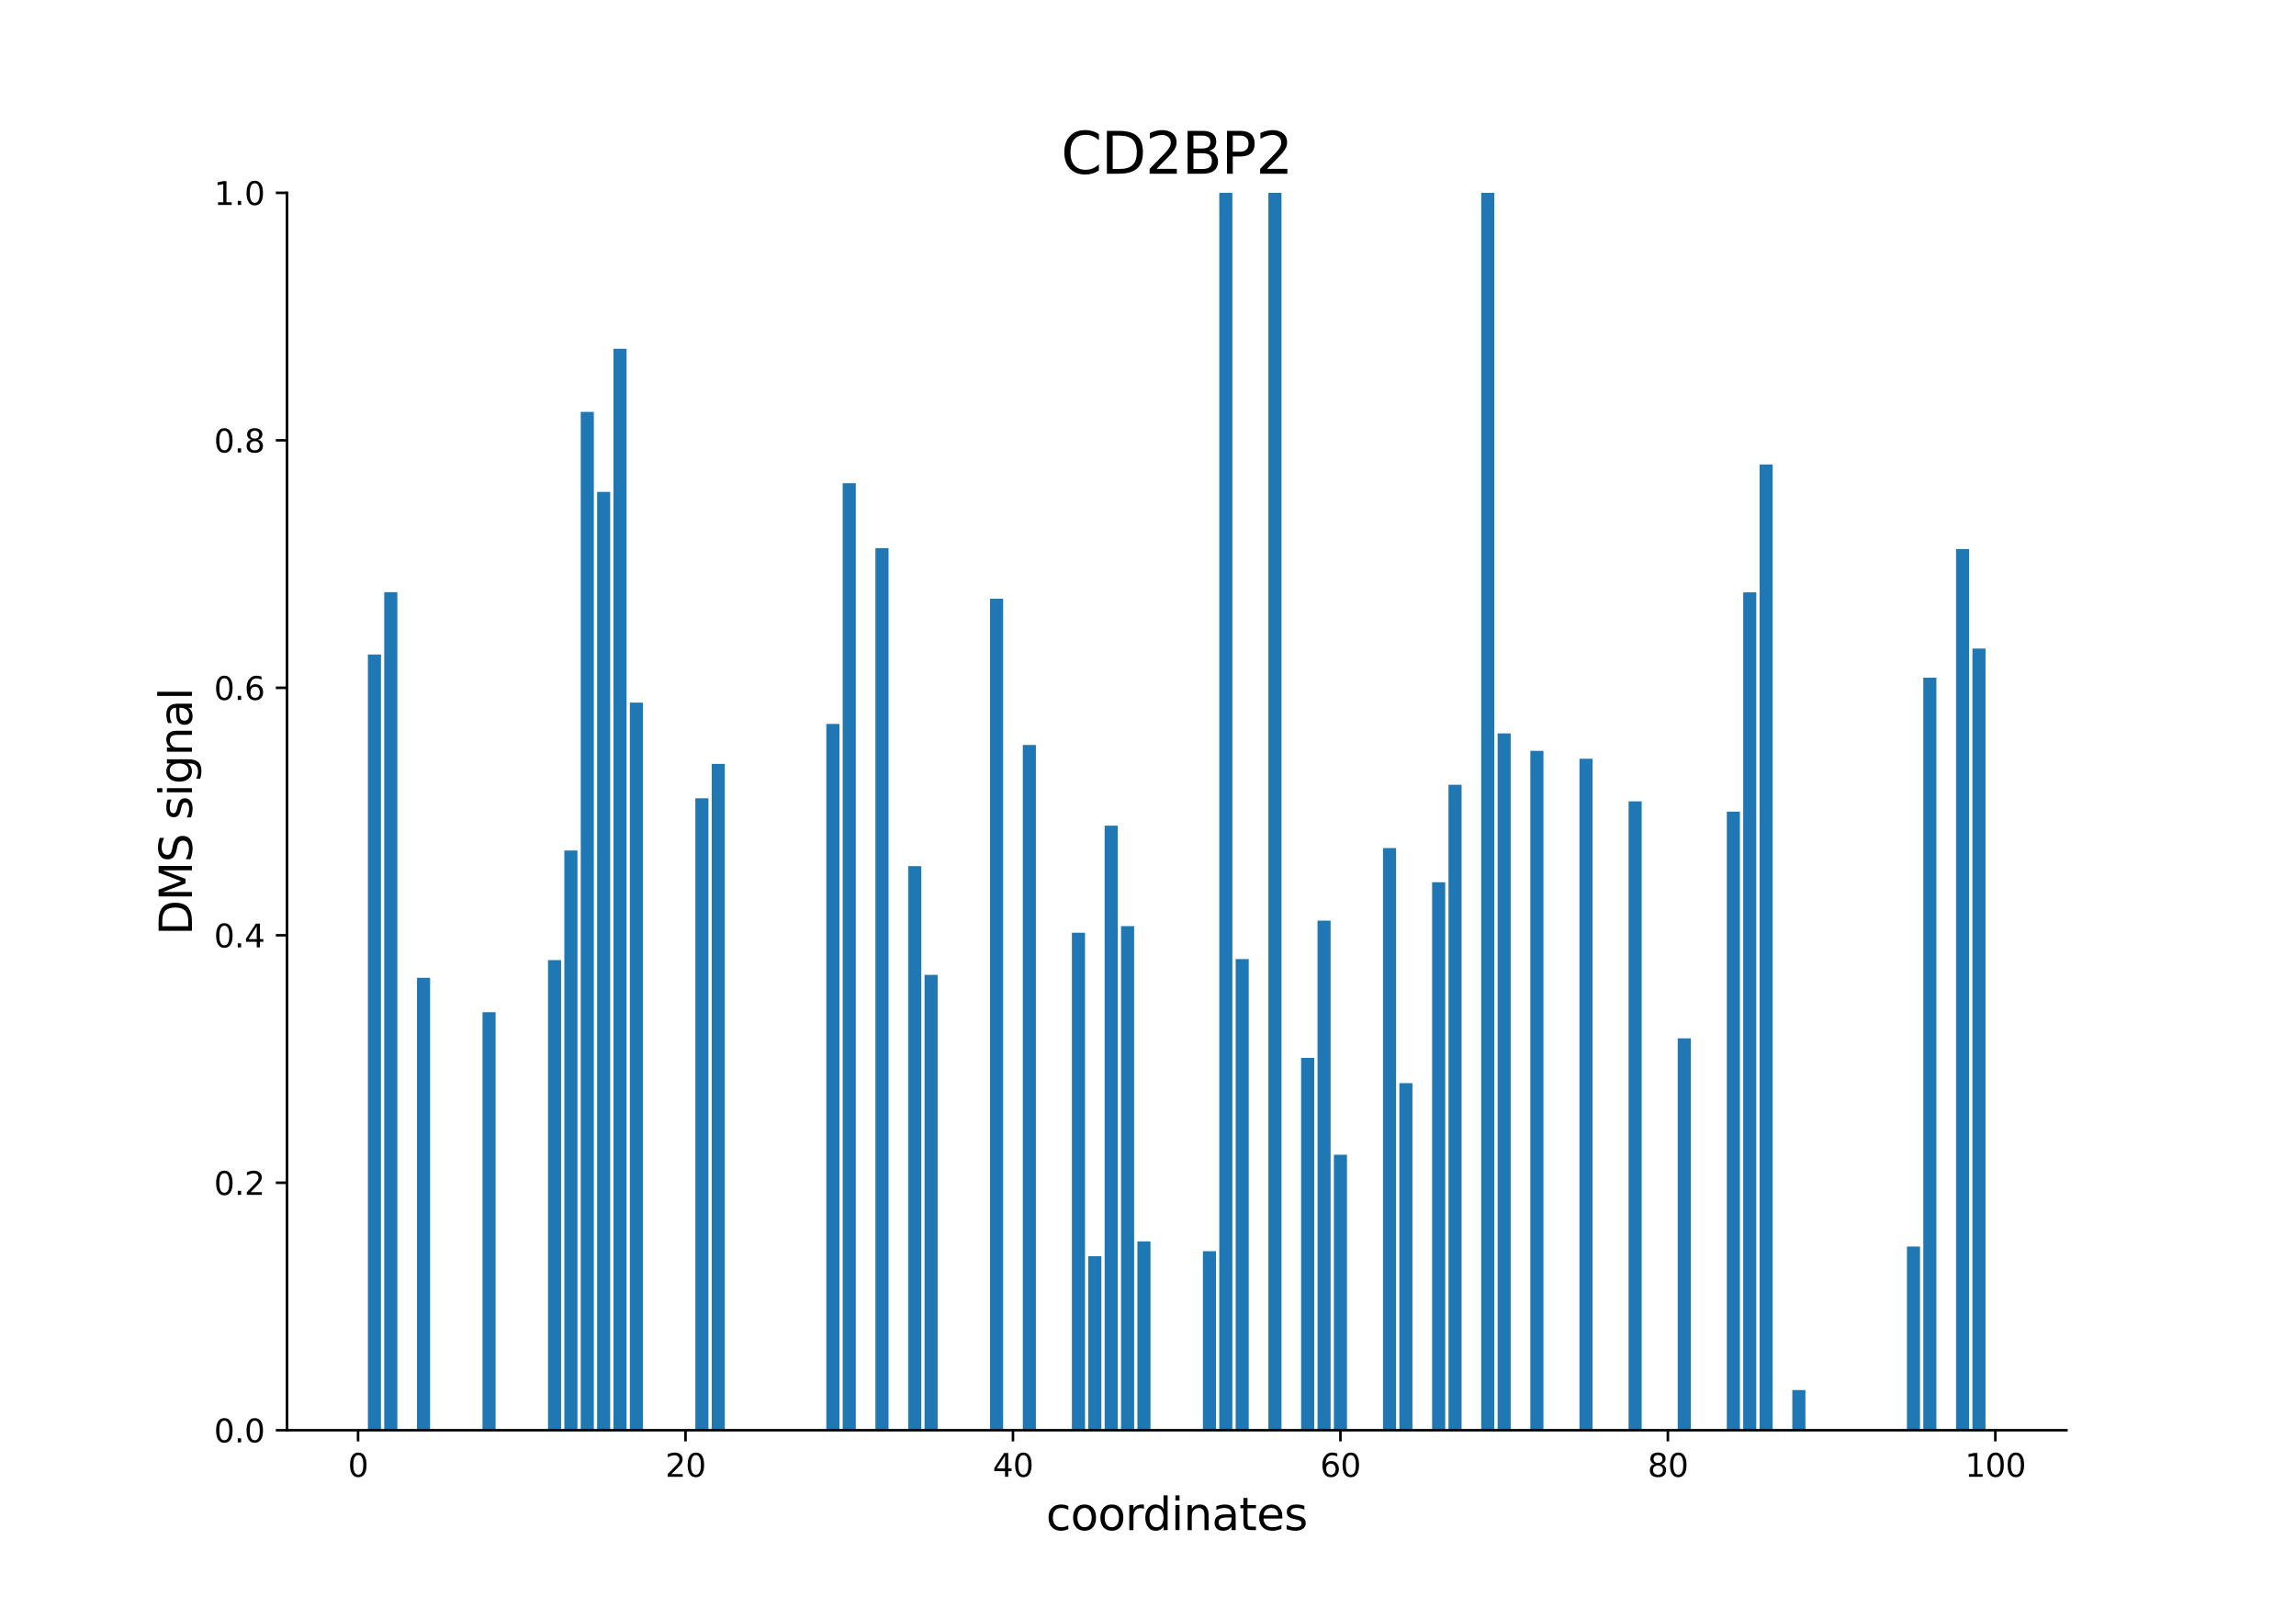 <?xml version="1.0" encoding="utf-8" standalone="no"?>
<!DOCTYPE svg PUBLIC "-//W3C//DTD SVG 1.1//EN"
  "http://www.w3.org/Graphics/SVG/1.1/DTD/svg11.dtd">
<svg xmlns:xlink="http://www.w3.org/1999/xlink" width="720pt" height="504pt" viewBox="0 0 720 504" xmlns="http://www.w3.org/2000/svg" version="1.1">
 <defs>
  <style type="text/css">*{stroke-linejoin: round; stroke-linecap: butt}</style>
 </defs>
 <g id="figure_1">
  <g id="patch_1">
   <path d="M 0 504 
L 720 504 
L 720 0 
L 0 0 
z
" style="fill: #ffffff"/>
  </g>
  <g id="axes_1">
   <g id="patch_2">
    <path d="M 90 448.56 
L 648 448.56 
L 648 60.48 
L 90 60.48 
z
" style="fill: #ffffff"/>
   </g>
   <g id="patch_3">
    <path d="M 115.364 448.56 
L 119.471 448.56 
L 119.471 205.264 
L 115.364 205.264 
z
" clip-path="url(#pe527cd995b)" style="fill: #1f77b4"/>
   </g>
   <g id="patch_4">
    <path d="M 120.498 448.56 
L 124.605 448.56 
L 124.605 185.729 
L 120.498 185.729 
z
" clip-path="url(#pe527cd995b)" style="fill: #1f77b4"/>
   </g>
   <g id="patch_5">
    <path d="M 130.767 448.56 
L 134.874 448.56 
L 134.874 306.656 
L 130.767 306.656 
z
" clip-path="url(#pe527cd995b)" style="fill: #1f77b4"/>
   </g>
   <g id="patch_6">
    <path d="M 151.304 448.56 
L 155.411 448.56 
L 155.411 317.453 
L 151.304 317.453 
z
" clip-path="url(#pe527cd995b)" style="fill: #1f77b4"/>
   </g>
   <g id="patch_7">
    <path d="M 171.841 448.56 
L 175.949 448.56 
L 175.949 301.111 
L 171.841 301.111 
z
" clip-path="url(#pe527cd995b)" style="fill: #1f77b4"/>
   </g>
   <g id="patch_8">
    <path d="M 176.976 448.56 
L 181.083 448.56 
L 181.083 266.749 
L 176.976 266.749 
z
" clip-path="url(#pe527cd995b)" style="fill: #1f77b4"/>
   </g>
   <g id="patch_9">
    <path d="M 182.11 448.56 
L 186.218 448.56 
L 186.218 129.18 
L 182.11 129.18 
z
" clip-path="url(#pe527cd995b)" style="fill: #1f77b4"/>
   </g>
   <g id="patch_10">
    <path d="M 187.244 448.56 
L 191.352 448.56 
L 191.352 154.273 
L 187.244 154.273 
z
" clip-path="url(#pe527cd995b)" style="fill: #1f77b4"/>
   </g>
   <g id="patch_11">
    <path d="M 192.379 448.56 
L 196.486 448.56 
L 196.486 109.383 
L 192.379 109.383 
z
" clip-path="url(#pe527cd995b)" style="fill: #1f77b4"/>
   </g>
   <g id="patch_12">
    <path d="M 197.513 448.56 
L 201.621 448.56 
L 201.621 220.357 
L 197.513 220.357 
z
" clip-path="url(#pe527cd995b)" style="fill: #1f77b4"/>
   </g>
   <g id="patch_13">
    <path d="M 218.05 448.56 
L 222.158 448.56 
L 222.158 250.361 
L 218.05 250.361 
z
" clip-path="url(#pe527cd995b)" style="fill: #1f77b4"/>
   </g>
   <g id="patch_14">
    <path d="M 223.185 448.56 
L 227.292 448.56 
L 227.292 239.576 
L 223.185 239.576 
z
" clip-path="url(#pe527cd995b)" style="fill: #1f77b4"/>
   </g>
   <g id="patch_15">
    <path d="M 259.125 448.56 
L 263.233 448.56 
L 263.233 227.043 
L 259.125 227.043 
z
" clip-path="url(#pe527cd995b)" style="fill: #1f77b4"/>
   </g>
   <g id="patch_16">
    <path d="M 264.259 448.56 
L 268.367 448.56 
L 268.367 151.55 
L 264.259 151.55 
z
" clip-path="url(#pe527cd995b)" style="fill: #1f77b4"/>
   </g>
   <g id="patch_17">
    <path d="M 274.528 448.56 
L 278.636 448.56 
L 278.636 171.921 
L 274.528 171.921 
z
" clip-path="url(#pe527cd995b)" style="fill: #1f77b4"/>
   </g>
   <g id="patch_18">
    <path d="M 284.797 448.56 
L 288.904 448.56 
L 288.904 271.632 
L 284.797 271.632 
z
" clip-path="url(#pe527cd995b)" style="fill: #1f77b4"/>
   </g>
   <g id="patch_19">
    <path d="M 289.931 448.56 
L 294.039 448.56 
L 294.039 305.739 
L 289.931 305.739 
z
" clip-path="url(#pe527cd995b)" style="fill: #1f77b4"/>
   </g>
   <g id="patch_20">
    <path d="M 310.469 448.56 
L 314.576 448.56 
L 314.576 187.771 
L 310.469 187.771 
z
" clip-path="url(#pe527cd995b)" style="fill: #1f77b4"/>
   </g>
   <g id="patch_21">
    <path d="M 320.737 448.56 
L 324.845 448.56 
L 324.845 233.646 
L 320.737 233.646 
z
" clip-path="url(#pe527cd995b)" style="fill: #1f77b4"/>
   </g>
   <g id="patch_22">
    <path d="M 336.14 448.56 
L 340.248 448.56 
L 340.248 292.53 
L 336.14 292.53 
z
" clip-path="url(#pe527cd995b)" style="fill: #1f77b4"/>
   </g>
   <g id="patch_23">
    <path d="M 341.275 448.56 
L 345.382 448.56 
L 345.382 393.984 
L 341.275 393.984 
z
" clip-path="url(#pe527cd995b)" style="fill: #1f77b4"/>
   </g>
   <g id="patch_24">
    <path d="M 346.409 448.56 
L 350.516 448.56 
L 350.516 258.959 
L 346.409 258.959 
z
" clip-path="url(#pe527cd995b)" style="fill: #1f77b4"/>
   </g>
   <g id="patch_25">
    <path d="M 351.543 448.56 
L 355.651 448.56 
L 355.651 290.46 
L 351.543 290.46 
z
" clip-path="url(#pe527cd995b)" style="fill: #1f77b4"/>
   </g>
   <g id="patch_26">
    <path d="M 356.678 448.56 
L 360.785 448.56 
L 360.785 389.329 
L 356.678 389.329 
z
" clip-path="url(#pe527cd995b)" style="fill: #1f77b4"/>
   </g>
   <g id="patch_27">
    <path d="M 377.215 448.56 
L 381.322 448.56 
L 381.322 392.419 
L 377.215 392.419 
z
" clip-path="url(#pe527cd995b)" style="fill: #1f77b4"/>
   </g>
   <g id="patch_28">
    <path d="M 382.349 448.56 
L 386.457 448.56 
L 386.457 60.48 
L 382.349 60.48 
z
" clip-path="url(#pe527cd995b)" style="fill: #1f77b4"/>
   </g>
   <g id="patch_29">
    <path d="M 387.484 448.56 
L 391.591 448.56 
L 391.591 300.779 
L 387.484 300.779 
z
" clip-path="url(#pe527cd995b)" style="fill: #1f77b4"/>
   </g>
   <g id="patch_30">
    <path d="M 397.752 448.56 
L 401.86 448.56 
L 401.86 60.48 
L 397.752 60.48 
z
" clip-path="url(#pe527cd995b)" style="fill: #1f77b4"/>
   </g>
   <g id="patch_31">
    <path d="M 408.021 448.56 
L 412.128 448.56 
L 412.128 331.779 
L 408.021 331.779 
z
" clip-path="url(#pe527cd995b)" style="fill: #1f77b4"/>
   </g>
   <g id="patch_32">
    <path d="M 413.155 448.56 
L 417.263 448.56 
L 417.263 288.731 
L 413.155 288.731 
z
" clip-path="url(#pe527cd995b)" style="fill: #1f77b4"/>
   </g>
   <g id="patch_33">
    <path d="M 418.29 448.56 
L 422.397 448.56 
L 422.397 362.159 
L 418.29 362.159 
z
" clip-path="url(#pe527cd995b)" style="fill: #1f77b4"/>
   </g>
   <g id="patch_34">
    <path d="M 433.693 448.56 
L 437.8 448.56 
L 437.8 265.985 
L 433.693 265.985 
z
" clip-path="url(#pe527cd995b)" style="fill: #1f77b4"/>
   </g>
   <g id="patch_35">
    <path d="M 438.827 448.56 
L 442.934 448.56 
L 442.934 339.702 
L 438.827 339.702 
z
" clip-path="url(#pe527cd995b)" style="fill: #1f77b4"/>
   </g>
   <g id="patch_36">
    <path d="M 449.096 448.56 
L 453.203 448.56 
L 453.203 276.689 
L 449.096 276.689 
z
" clip-path="url(#pe527cd995b)" style="fill: #1f77b4"/>
   </g>
   <g id="patch_37">
    <path d="M 454.23 448.56 
L 458.338 448.56 
L 458.338 246.127 
L 454.23 246.127 
z
" clip-path="url(#pe527cd995b)" style="fill: #1f77b4"/>
   </g>
   <g id="patch_38">
    <path d="M 464.499 448.56 
L 468.606 448.56 
L 468.606 60.48 
L 464.499 60.48 
z
" clip-path="url(#pe527cd995b)" style="fill: #1f77b4"/>
   </g>
   <g id="patch_39">
    <path d="M 469.633 448.56 
L 473.741 448.56 
L 473.741 230.014 
L 469.633 230.014 
z
" clip-path="url(#pe527cd995b)" style="fill: #1f77b4"/>
   </g>
   <g id="patch_40">
    <path d="M 479.902 448.56 
L 484.009 448.56 
L 484.009 235.48 
L 479.902 235.48 
z
" clip-path="url(#pe527cd995b)" style="fill: #1f77b4"/>
   </g>
   <g id="patch_41">
    <path d="M 495.305 448.56 
L 499.412 448.56 
L 499.412 237.957 
L 495.305 237.957 
z
" clip-path="url(#pe527cd995b)" style="fill: #1f77b4"/>
   </g>
   <g id="patch_42">
    <path d="M 510.708 448.56 
L 514.815 448.56 
L 514.815 251.336 
L 510.708 251.336 
z
" clip-path="url(#pe527cd995b)" style="fill: #1f77b4"/>
   </g>
   <g id="patch_43">
    <path d="M 526.111 448.56 
L 530.218 448.56 
L 530.218 325.653 
L 526.111 325.653 
z
" clip-path="url(#pe527cd995b)" style="fill: #1f77b4"/>
   </g>
   <g id="patch_44">
    <path d="M 541.514 448.56 
L 545.621 448.56 
L 545.621 254.557 
L 541.514 254.557 
z
" clip-path="url(#pe527cd995b)" style="fill: #1f77b4"/>
   </g>
   <g id="patch_45">
    <path d="M 546.648 448.56 
L 550.756 448.56 
L 550.756 185.784 
L 546.648 185.784 
z
" clip-path="url(#pe527cd995b)" style="fill: #1f77b4"/>
   </g>
   <g id="patch_46">
    <path d="M 551.782 448.56 
L 555.89 448.56 
L 555.89 145.671 
L 551.782 145.671 
z
" clip-path="url(#pe527cd995b)" style="fill: #1f77b4"/>
   </g>
   <g id="patch_47">
    <path d="M 562.051 448.56 
L 566.159 448.56 
L 566.159 435.956 
L 562.051 435.956 
z
" clip-path="url(#pe527cd995b)" style="fill: #1f77b4"/>
   </g>
   <g id="patch_48">
    <path d="M 592.857 448.56 
L 596.965 448.56 
L 596.965 448.56 
L 592.857 448.56 
z
" clip-path="url(#pe527cd995b)" style="fill: #1f77b4"/>
   </g>
   <g id="patch_49">
    <path d="M 597.992 448.56 
L 602.099 448.56 
L 602.099 390.941 
L 597.992 390.941 
z
" clip-path="url(#pe527cd995b)" style="fill: #1f77b4"/>
   </g>
   <g id="patch_50">
    <path d="M 603.126 448.56 
L 607.233 448.56 
L 607.233 212.547 
L 603.126 212.547 
z
" clip-path="url(#pe527cd995b)" style="fill: #1f77b4"/>
   </g>
   <g id="patch_51">
    <path d="M 613.395 448.56 
L 617.502 448.56 
L 617.502 172.179 
L 613.395 172.179 
z
" clip-path="url(#pe527cd995b)" style="fill: #1f77b4"/>
   </g>
   <g id="patch_52">
    <path d="M 618.529 448.56 
L 622.636 448.56 
L 622.636 203.409 
L 618.529 203.409 
z
" clip-path="url(#pe527cd995b)" style="fill: #1f77b4"/>
   </g>
   <g id="matplotlib.axis_1">
    <g id="xtick_1">
     <g id="line2d_1">
      <defs>
       <path id="m85b4488fd4" d="M 0 0 
L 0 3.5 
" style="stroke: #000000; stroke-width: 0.8"/>
      </defs>
      <g>
       <use xlink:href="#m85b4488fd4" x="112.283" y="448.56" style="stroke: #000000; stroke-width: 0.8"/>
      </g>
     </g>
     <g id="text_1">
      <!-- 0 -->
      <g transform="translate(109.102 463.158) scale(0.1 -0.1)">
       <defs>
        <path id="DejaVuSans-30" d="M 2034 4250 
Q 1547 4250 1301 3770 
Q 1056 3291 1056 2328 
Q 1056 1369 1301 889 
Q 1547 409 2034 409 
Q 2525 409 2770 889 
Q 3016 1369 3016 2328 
Q 3016 3291 2770 3770 
Q 2525 4250 2034 4250 
z
M 2034 4750 
Q 2819 4750 3233 4129 
Q 3647 3509 3647 2328 
Q 3647 1150 3233 529 
Q 2819 -91 2034 -91 
Q 1250 -91 836 529 
Q 422 1150 422 2328 
Q 422 3509 836 4129 
Q 1250 4750 2034 4750 
z
" transform="scale(0.016)"/>
       </defs>
       <use xlink:href="#DejaVuSans-30"/>
      </g>
     </g>
    </g>
    <g id="xtick_2">
     <g id="line2d_2">
      <g>
       <use xlink:href="#m85b4488fd4" x="214.97" y="448.56" style="stroke: #000000; stroke-width: 0.8"/>
      </g>
     </g>
     <g id="text_2">
      <!-- 20 -->
      <g transform="translate(208.607 463.158) scale(0.1 -0.1)">
       <defs>
        <path id="DejaVuSans-32" d="M 1228 531 
L 3431 531 
L 3431 0 
L 469 0 
L 469 531 
Q 828 903 1448 1529 
Q 2069 2156 2228 2338 
Q 2531 2678 2651 2914 
Q 2772 3150 2772 3378 
Q 2772 3750 2511 3984 
Q 2250 4219 1831 4219 
Q 1534 4219 1204 4116 
Q 875 4013 500 3803 
L 500 4441 
Q 881 4594 1212 4672 
Q 1544 4750 1819 4750 
Q 2544 4750 2975 4387 
Q 3406 4025 3406 3419 
Q 3406 3131 3298 2873 
Q 3191 2616 2906 2266 
Q 2828 2175 2409 1742 
Q 1991 1309 1228 531 
z
" transform="scale(0.016)"/>
       </defs>
       <use xlink:href="#DejaVuSans-32"/>
       <use xlink:href="#DejaVuSans-30" x="63.623"/>
      </g>
     </g>
    </g>
    <g id="xtick_3">
     <g id="line2d_3">
      <g>
       <use xlink:href="#m85b4488fd4" x="317.657" y="448.56" style="stroke: #000000; stroke-width: 0.8"/>
      </g>
     </g>
     <g id="text_3">
      <!-- 40 -->
      <g transform="translate(311.294 463.158) scale(0.1 -0.1)">
       <defs>
        <path id="DejaVuSans-34" d="M 2419 4116 
L 825 1625 
L 2419 1625 
L 2419 4116 
z
M 2253 4666 
L 3047 4666 
L 3047 1625 
L 3713 1625 
L 3713 1100 
L 3047 1100 
L 3047 0 
L 2419 0 
L 2419 1100 
L 313 1100 
L 313 1709 
L 2253 4666 
z
" transform="scale(0.016)"/>
       </defs>
       <use xlink:href="#DejaVuSans-34"/>
       <use xlink:href="#DejaVuSans-30" x="63.623"/>
      </g>
     </g>
    </g>
    <g id="xtick_4">
     <g id="line2d_4">
      <g>
       <use xlink:href="#m85b4488fd4" x="420.343" y="448.56" style="stroke: #000000; stroke-width: 0.8"/>
      </g>
     </g>
     <g id="text_4">
      <!-- 60 -->
      <g transform="translate(413.981 463.158) scale(0.1 -0.1)">
       <defs>
        <path id="DejaVuSans-36" d="M 2113 2584 
Q 1688 2584 1439 2293 
Q 1191 2003 1191 1497 
Q 1191 994 1439 701 
Q 1688 409 2113 409 
Q 2538 409 2786 701 
Q 3034 994 3034 1497 
Q 3034 2003 2786 2293 
Q 2538 2584 2113 2584 
z
M 3366 4563 
L 3366 3988 
Q 3128 4100 2886 4159 
Q 2644 4219 2406 4219 
Q 1781 4219 1451 3797 
Q 1122 3375 1075 2522 
Q 1259 2794 1537 2939 
Q 1816 3084 2150 3084 
Q 2853 3084 3261 2657 
Q 3669 2231 3669 1497 
Q 3669 778 3244 343 
Q 2819 -91 2113 -91 
Q 1303 -91 875 529 
Q 447 1150 447 2328 
Q 447 3434 972 4092 
Q 1497 4750 2381 4750 
Q 2619 4750 2861 4703 
Q 3103 4656 3366 4563 
z
" transform="scale(0.016)"/>
       </defs>
       <use xlink:href="#DejaVuSans-36"/>
       <use xlink:href="#DejaVuSans-30" x="63.623"/>
      </g>
     </g>
    </g>
    <g id="xtick_5">
     <g id="line2d_5">
      <g>
       <use xlink:href="#m85b4488fd4" x="523.03" y="448.56" style="stroke: #000000; stroke-width: 0.8"/>
      </g>
     </g>
     <g id="text_5">
      <!-- 80 -->
      <g transform="translate(516.668 463.158) scale(0.1 -0.1)">
       <defs>
        <path id="DejaVuSans-38" d="M 2034 2216 
Q 1584 2216 1326 1975 
Q 1069 1734 1069 1313 
Q 1069 891 1326 650 
Q 1584 409 2034 409 
Q 2484 409 2743 651 
Q 3003 894 3003 1313 
Q 3003 1734 2745 1975 
Q 2488 2216 2034 2216 
z
M 1403 2484 
Q 997 2584 770 2862 
Q 544 3141 544 3541 
Q 544 4100 942 4425 
Q 1341 4750 2034 4750 
Q 2731 4750 3128 4425 
Q 3525 4100 3525 3541 
Q 3525 3141 3298 2862 
Q 3072 2584 2669 2484 
Q 3125 2378 3379 2068 
Q 3634 1759 3634 1313 
Q 3634 634 3220 271 
Q 2806 -91 2034 -91 
Q 1263 -91 848 271 
Q 434 634 434 1313 
Q 434 1759 690 2068 
Q 947 2378 1403 2484 
z
M 1172 3481 
Q 1172 3119 1398 2916 
Q 1625 2713 2034 2713 
Q 2441 2713 2670 2916 
Q 2900 3119 2900 3481 
Q 2900 3844 2670 4047 
Q 2441 4250 2034 4250 
Q 1625 4250 1398 4047 
Q 1172 3844 1172 3481 
z
" transform="scale(0.016)"/>
       </defs>
       <use xlink:href="#DejaVuSans-38"/>
       <use xlink:href="#DejaVuSans-30" x="63.623"/>
      </g>
     </g>
    </g>
    <g id="xtick_6">
     <g id="line2d_6">
      <g>
       <use xlink:href="#m85b4488fd4" x="625.717" y="448.56" style="stroke: #000000; stroke-width: 0.8"/>
      </g>
     </g>
     <g id="text_6">
      <!-- 100 -->
      <g transform="translate(616.173 463.158) scale(0.1 -0.1)">
       <defs>
        <path id="DejaVuSans-31" d="M 794 531 
L 1825 531 
L 1825 4091 
L 703 3866 
L 703 4441 
L 1819 4666 
L 2450 4666 
L 2450 531 
L 3481 531 
L 3481 0 
L 794 0 
L 794 531 
z
" transform="scale(0.016)"/>
       </defs>
       <use xlink:href="#DejaVuSans-31"/>
       <use xlink:href="#DejaVuSans-30" x="63.623"/>
       <use xlink:href="#DejaVuSans-30" x="127.246"/>
      </g>
     </g>
    </g>
    <g id="text_7">
     <!-- coordinates -->
     <g transform="translate(328.017 479.876) scale(0.14 -0.14)">
      <defs>
       <path id="DejaVuSans-63" d="M 3122 3366 
L 3122 2828 
Q 2878 2963 2633 3030 
Q 2388 3097 2138 3097 
Q 1578 3097 1268 2742 
Q 959 2388 959 1747 
Q 959 1106 1268 751 
Q 1578 397 2138 397 
Q 2388 397 2633 464 
Q 2878 531 3122 666 
L 3122 134 
Q 2881 22 2623 -34 
Q 2366 -91 2075 -91 
Q 1284 -91 818 406 
Q 353 903 353 1747 
Q 353 2603 823 3093 
Q 1294 3584 2113 3584 
Q 2378 3584 2631 3529 
Q 2884 3475 3122 3366 
z
" transform="scale(0.016)"/>
       <path id="DejaVuSans-6f" d="M 1959 3097 
Q 1497 3097 1228 2736 
Q 959 2375 959 1747 
Q 959 1119 1226 758 
Q 1494 397 1959 397 
Q 2419 397 2687 759 
Q 2956 1122 2956 1747 
Q 2956 2369 2687 2733 
Q 2419 3097 1959 3097 
z
M 1959 3584 
Q 2709 3584 3137 3096 
Q 3566 2609 3566 1747 
Q 3566 888 3137 398 
Q 2709 -91 1959 -91 
Q 1206 -91 779 398 
Q 353 888 353 1747 
Q 353 2609 779 3096 
Q 1206 3584 1959 3584 
z
" transform="scale(0.016)"/>
       <path id="DejaVuSans-72" d="M 2631 2963 
Q 2534 3019 2420 3045 
Q 2306 3072 2169 3072 
Q 1681 3072 1420 2755 
Q 1159 2438 1159 1844 
L 1159 0 
L 581 0 
L 581 3500 
L 1159 3500 
L 1159 2956 
Q 1341 3275 1631 3429 
Q 1922 3584 2338 3584 
Q 2397 3584 2469 3576 
Q 2541 3569 2628 3553 
L 2631 2963 
z
" transform="scale(0.016)"/>
       <path id="DejaVuSans-64" d="M 2906 2969 
L 2906 4863 
L 3481 4863 
L 3481 0 
L 2906 0 
L 2906 525 
Q 2725 213 2448 61 
Q 2172 -91 1784 -91 
Q 1150 -91 751 415 
Q 353 922 353 1747 
Q 353 2572 751 3078 
Q 1150 3584 1784 3584 
Q 2172 3584 2448 3432 
Q 2725 3281 2906 2969 
z
M 947 1747 
Q 947 1113 1208 752 
Q 1469 391 1925 391 
Q 2381 391 2643 752 
Q 2906 1113 2906 1747 
Q 2906 2381 2643 2742 
Q 2381 3103 1925 3103 
Q 1469 3103 1208 2742 
Q 947 2381 947 1747 
z
" transform="scale(0.016)"/>
       <path id="DejaVuSans-69" d="M 603 3500 
L 1178 3500 
L 1178 0 
L 603 0 
L 603 3500 
z
M 603 4863 
L 1178 4863 
L 1178 4134 
L 603 4134 
L 603 4863 
z
" transform="scale(0.016)"/>
       <path id="DejaVuSans-6e" d="M 3513 2113 
L 3513 0 
L 2938 0 
L 2938 2094 
Q 2938 2591 2744 2837 
Q 2550 3084 2163 3084 
Q 1697 3084 1428 2787 
Q 1159 2491 1159 1978 
L 1159 0 
L 581 0 
L 581 3500 
L 1159 3500 
L 1159 2956 
Q 1366 3272 1645 3428 
Q 1925 3584 2291 3584 
Q 2894 3584 3203 3211 
Q 3513 2838 3513 2113 
z
" transform="scale(0.016)"/>
       <path id="DejaVuSans-61" d="M 2194 1759 
Q 1497 1759 1228 1600 
Q 959 1441 959 1056 
Q 959 750 1161 570 
Q 1363 391 1709 391 
Q 2188 391 2477 730 
Q 2766 1069 2766 1631 
L 2766 1759 
L 2194 1759 
z
M 3341 1997 
L 3341 0 
L 2766 0 
L 2766 531 
Q 2569 213 2275 61 
Q 1981 -91 1556 -91 
Q 1019 -91 701 211 
Q 384 513 384 1019 
Q 384 1609 779 1909 
Q 1175 2209 1959 2209 
L 2766 2209 
L 2766 2266 
Q 2766 2663 2505 2880 
Q 2244 3097 1772 3097 
Q 1472 3097 1187 3025 
Q 903 2953 641 2809 
L 641 3341 
Q 956 3463 1253 3523 
Q 1550 3584 1831 3584 
Q 2591 3584 2966 3190 
Q 3341 2797 3341 1997 
z
" transform="scale(0.016)"/>
       <path id="DejaVuSans-74" d="M 1172 4494 
L 1172 3500 
L 2356 3500 
L 2356 3053 
L 1172 3053 
L 1172 1153 
Q 1172 725 1289 603 
Q 1406 481 1766 481 
L 2356 481 
L 2356 0 
L 1766 0 
Q 1100 0 847 248 
Q 594 497 594 1153 
L 594 3053 
L 172 3053 
L 172 3500 
L 594 3500 
L 594 4494 
L 1172 4494 
z
" transform="scale(0.016)"/>
       <path id="DejaVuSans-65" d="M 3597 1894 
L 3597 1613 
L 953 1613 
Q 991 1019 1311 708 
Q 1631 397 2203 397 
Q 2534 397 2845 478 
Q 3156 559 3463 722 
L 3463 178 
Q 3153 47 2828 -22 
Q 2503 -91 2169 -91 
Q 1331 -91 842 396 
Q 353 884 353 1716 
Q 353 2575 817 3079 
Q 1281 3584 2069 3584 
Q 2775 3584 3186 3129 
Q 3597 2675 3597 1894 
z
M 3022 2063 
Q 3016 2534 2758 2815 
Q 2500 3097 2075 3097 
Q 1594 3097 1305 2825 
Q 1016 2553 972 2059 
L 3022 2063 
z
" transform="scale(0.016)"/>
       <path id="DejaVuSans-73" d="M 2834 3397 
L 2834 2853 
Q 2591 2978 2328 3040 
Q 2066 3103 1784 3103 
Q 1356 3103 1142 2972 
Q 928 2841 928 2578 
Q 928 2378 1081 2264 
Q 1234 2150 1697 2047 
L 1894 2003 
Q 2506 1872 2764 1633 
Q 3022 1394 3022 966 
Q 3022 478 2636 193 
Q 2250 -91 1575 -91 
Q 1294 -91 989 -36 
Q 684 19 347 128 
L 347 722 
Q 666 556 975 473 
Q 1284 391 1588 391 
Q 1994 391 2212 530 
Q 2431 669 2431 922 
Q 2431 1156 2273 1281 
Q 2116 1406 1581 1522 
L 1381 1569 
Q 847 1681 609 1914 
Q 372 2147 372 2553 
Q 372 3047 722 3315 
Q 1072 3584 1716 3584 
Q 2034 3584 2315 3537 
Q 2597 3491 2834 3397 
z
" transform="scale(0.016)"/>
      </defs>
      <use xlink:href="#DejaVuSans-63"/>
      <use xlink:href="#DejaVuSans-6f" x="54.98"/>
      <use xlink:href="#DejaVuSans-6f" x="116.162"/>
      <use xlink:href="#DejaVuSans-72" x="177.344"/>
      <use xlink:href="#DejaVuSans-64" x="216.707"/>
      <use xlink:href="#DejaVuSans-69" x="280.184"/>
      <use xlink:href="#DejaVuSans-6e" x="307.967"/>
      <use xlink:href="#DejaVuSans-61" x="371.346"/>
      <use xlink:href="#DejaVuSans-74" x="432.625"/>
      <use xlink:href="#DejaVuSans-65" x="471.834"/>
      <use xlink:href="#DejaVuSans-73" x="533.357"/>
     </g>
    </g>
   </g>
   <g id="matplotlib.axis_2">
    <g id="ytick_1">
     <g id="line2d_7">
      <defs>
       <path id="mc1ca57c5ce" d="M 0 0 
L -3.5 0 
" style="stroke: #000000; stroke-width: 0.8"/>
      </defs>
      <g>
       <use xlink:href="#mc1ca57c5ce" x="90" y="448.56" style="stroke: #000000; stroke-width: 0.8"/>
      </g>
     </g>
     <g id="text_8">
      <!-- 0.0 -->
      <g transform="translate(67.097 452.359) scale(0.1 -0.1)">
       <defs>
        <path id="DejaVuSans-2e" d="M 684 794 
L 1344 794 
L 1344 0 
L 684 0 
L 684 794 
z
" transform="scale(0.016)"/>
       </defs>
       <use xlink:href="#DejaVuSans-30"/>
       <use xlink:href="#DejaVuSans-2e" x="63.623"/>
       <use xlink:href="#DejaVuSans-30" x="95.41"/>
      </g>
     </g>
    </g>
    <g id="ytick_2">
     <g id="line2d_8">
      <g>
       <use xlink:href="#mc1ca57c5ce" x="90" y="370.944" style="stroke: #000000; stroke-width: 0.8"/>
      </g>
     </g>
     <g id="text_9">
      <!-- 0.2 -->
      <g transform="translate(67.097 374.743) scale(0.1 -0.1)">
       <use xlink:href="#DejaVuSans-30"/>
       <use xlink:href="#DejaVuSans-2e" x="63.623"/>
       <use xlink:href="#DejaVuSans-32" x="95.41"/>
      </g>
     </g>
    </g>
    <g id="ytick_3">
     <g id="line2d_9">
      <g>
       <use xlink:href="#mc1ca57c5ce" x="90" y="293.328" style="stroke: #000000; stroke-width: 0.8"/>
      </g>
     </g>
     <g id="text_10">
      <!-- 0.4 -->
      <g transform="translate(67.097 297.127) scale(0.1 -0.1)">
       <use xlink:href="#DejaVuSans-30"/>
       <use xlink:href="#DejaVuSans-2e" x="63.623"/>
       <use xlink:href="#DejaVuSans-34" x="95.41"/>
      </g>
     </g>
    </g>
    <g id="ytick_4">
     <g id="line2d_10">
      <g>
       <use xlink:href="#mc1ca57c5ce" x="90" y="215.712" style="stroke: #000000; stroke-width: 0.8"/>
      </g>
     </g>
     <g id="text_11">
      <!-- 0.6 -->
      <g transform="translate(67.097 219.511) scale(0.1 -0.1)">
       <use xlink:href="#DejaVuSans-30"/>
       <use xlink:href="#DejaVuSans-2e" x="63.623"/>
       <use xlink:href="#DejaVuSans-36" x="95.41"/>
      </g>
     </g>
    </g>
    <g id="ytick_5">
     <g id="line2d_11">
      <g>
       <use xlink:href="#mc1ca57c5ce" x="90" y="138.096" style="stroke: #000000; stroke-width: 0.8"/>
      </g>
     </g>
     <g id="text_12">
      <!-- 0.8 -->
      <g transform="translate(67.097 141.895) scale(0.1 -0.1)">
       <use xlink:href="#DejaVuSans-30"/>
       <use xlink:href="#DejaVuSans-2e" x="63.623"/>
       <use xlink:href="#DejaVuSans-38" x="95.41"/>
      </g>
     </g>
    </g>
    <g id="ytick_6">
     <g id="line2d_12">
      <g>
       <use xlink:href="#mc1ca57c5ce" x="90" y="60.48" style="stroke: #000000; stroke-width: 0.8"/>
      </g>
     </g>
     <g id="text_13">
      <!-- 1.0 -->
      <g transform="translate(67.097 64.279) scale(0.1 -0.1)">
       <use xlink:href="#DejaVuSans-31"/>
       <use xlink:href="#DejaVuSans-2e" x="63.623"/>
       <use xlink:href="#DejaVuSans-30" x="95.41"/>
      </g>
     </g>
    </g>
    <g id="text_14">
     <!-- DMS signal -->
     <g transform="translate(60.185 293.324) rotate(-90) scale(0.14 -0.14)">
      <defs>
       <path id="DejaVuSans-44" d="M 1259 4147 
L 1259 519 
L 2022 519 
Q 2988 519 3436 956 
Q 3884 1394 3884 2338 
Q 3884 3275 3436 3711 
Q 2988 4147 2022 4147 
L 1259 4147 
z
M 628 4666 
L 1925 4666 
Q 3281 4666 3915 4102 
Q 4550 3538 4550 2338 
Q 4550 1131 3912 565 
Q 3275 0 1925 0 
L 628 0 
L 628 4666 
z
" transform="scale(0.016)"/>
       <path id="DejaVuSans-4d" d="M 628 4666 
L 1569 4666 
L 2759 1491 
L 3956 4666 
L 4897 4666 
L 4897 0 
L 4281 0 
L 4281 4097 
L 3078 897 
L 2444 897 
L 1241 4097 
L 1241 0 
L 628 0 
L 628 4666 
z
" transform="scale(0.016)"/>
       <path id="DejaVuSans-53" d="M 3425 4513 
L 3425 3897 
Q 3066 4069 2747 4153 
Q 2428 4238 2131 4238 
Q 1616 4238 1336 4038 
Q 1056 3838 1056 3469 
Q 1056 3159 1242 3001 
Q 1428 2844 1947 2747 
L 2328 2669 
Q 3034 2534 3370 2195 
Q 3706 1856 3706 1288 
Q 3706 609 3251 259 
Q 2797 -91 1919 -91 
Q 1588 -91 1214 -16 
Q 841 59 441 206 
L 441 856 
Q 825 641 1194 531 
Q 1563 422 1919 422 
Q 2459 422 2753 634 
Q 3047 847 3047 1241 
Q 3047 1584 2836 1778 
Q 2625 1972 2144 2069 
L 1759 2144 
Q 1053 2284 737 2584 
Q 422 2884 422 3419 
Q 422 4038 858 4394 
Q 1294 4750 2059 4750 
Q 2388 4750 2728 4690 
Q 3069 4631 3425 4513 
z
" transform="scale(0.016)"/>
       <path id="DejaVuSans-20" transform="scale(0.016)"/>
       <path id="DejaVuSans-67" d="M 2906 1791 
Q 2906 2416 2648 2759 
Q 2391 3103 1925 3103 
Q 1463 3103 1205 2759 
Q 947 2416 947 1791 
Q 947 1169 1205 825 
Q 1463 481 1925 481 
Q 2391 481 2648 825 
Q 2906 1169 2906 1791 
z
M 3481 434 
Q 3481 -459 3084 -895 
Q 2688 -1331 1869 -1331 
Q 1566 -1331 1297 -1286 
Q 1028 -1241 775 -1147 
L 775 -588 
Q 1028 -725 1275 -790 
Q 1522 -856 1778 -856 
Q 2344 -856 2625 -561 
Q 2906 -266 2906 331 
L 2906 616 
Q 2728 306 2450 153 
Q 2172 0 1784 0 
Q 1141 0 747 490 
Q 353 981 353 1791 
Q 353 2603 747 3093 
Q 1141 3584 1784 3584 
Q 2172 3584 2450 3431 
Q 2728 3278 2906 2969 
L 2906 3500 
L 3481 3500 
L 3481 434 
z
" transform="scale(0.016)"/>
       <path id="DejaVuSans-6c" d="M 603 4863 
L 1178 4863 
L 1178 0 
L 603 0 
L 603 4863 
z
" transform="scale(0.016)"/>
      </defs>
      <use xlink:href="#DejaVuSans-44"/>
      <use xlink:href="#DejaVuSans-4d" x="77.002"/>
      <use xlink:href="#DejaVuSans-53" x="163.281"/>
      <use xlink:href="#DejaVuSans-20" x="226.758"/>
      <use xlink:href="#DejaVuSans-73" x="258.545"/>
      <use xlink:href="#DejaVuSans-69" x="310.645"/>
      <use xlink:href="#DejaVuSans-67" x="338.428"/>
      <use xlink:href="#DejaVuSans-6e" x="401.904"/>
      <use xlink:href="#DejaVuSans-61" x="465.283"/>
      <use xlink:href="#DejaVuSans-6c" x="526.562"/>
     </g>
    </g>
   </g>
   <g id="patch_53">
    <path d="M 90 448.56 
L 90 60.48 
" style="fill: none; stroke: #000000; stroke-width: 0.8; stroke-linejoin: miter; stroke-linecap: square"/>
   </g>
   <g id="patch_54">
    <path d="M 90 448.56 
L 648 448.56 
" style="fill: none; stroke: #000000; stroke-width: 0.8; stroke-linejoin: miter; stroke-linecap: square"/>
   </g>
   <g id="text_15">
    <!-- CD2BP2 -->
    <g transform="translate(332.731 54.48) scale(0.18 -0.18)">
     <defs>
      <path id="DejaVuSans-43" d="M 4122 4306 
L 4122 3641 
Q 3803 3938 3442 4084 
Q 3081 4231 2675 4231 
Q 1875 4231 1450 3742 
Q 1025 3253 1025 2328 
Q 1025 1406 1450 917 
Q 1875 428 2675 428 
Q 3081 428 3442 575 
Q 3803 722 4122 1019 
L 4122 359 
Q 3791 134 3420 21 
Q 3050 -91 2638 -91 
Q 1578 -91 968 557 
Q 359 1206 359 2328 
Q 359 3453 968 4101 
Q 1578 4750 2638 4750 
Q 3056 4750 3426 4639 
Q 3797 4528 4122 4306 
z
" transform="scale(0.016)"/>
      <path id="DejaVuSans-42" d="M 1259 2228 
L 1259 519 
L 2272 519 
Q 2781 519 3026 730 
Q 3272 941 3272 1375 
Q 3272 1813 3026 2020 
Q 2781 2228 2272 2228 
L 1259 2228 
z
M 1259 4147 
L 1259 2741 
L 2194 2741 
Q 2656 2741 2882 2914 
Q 3109 3088 3109 3444 
Q 3109 3797 2882 3972 
Q 2656 4147 2194 4147 
L 1259 4147 
z
M 628 4666 
L 2241 4666 
Q 2963 4666 3353 4366 
Q 3744 4066 3744 3513 
Q 3744 3084 3544 2831 
Q 3344 2578 2956 2516 
Q 3422 2416 3680 2098 
Q 3938 1781 3938 1306 
Q 3938 681 3513 340 
Q 3088 0 2303 0 
L 628 0 
L 628 4666 
z
" transform="scale(0.016)"/>
      <path id="DejaVuSans-50" d="M 1259 4147 
L 1259 2394 
L 2053 2394 
Q 2494 2394 2734 2622 
Q 2975 2850 2975 3272 
Q 2975 3691 2734 3919 
Q 2494 4147 2053 4147 
L 1259 4147 
z
M 628 4666 
L 2053 4666 
Q 2838 4666 3239 4311 
Q 3641 3956 3641 3272 
Q 3641 2581 3239 2228 
Q 2838 1875 2053 1875 
L 1259 1875 
L 1259 0 
L 628 0 
L 628 4666 
z
" transform="scale(0.016)"/>
     </defs>
     <use xlink:href="#DejaVuSans-43"/>
     <use xlink:href="#DejaVuSans-44" x="69.824"/>
     <use xlink:href="#DejaVuSans-32" x="146.826"/>
     <use xlink:href="#DejaVuSans-42" x="210.449"/>
     <use xlink:href="#DejaVuSans-50" x="279.053"/>
     <use xlink:href="#DejaVuSans-32" x="339.355"/>
    </g>
   </g>
  </g>
 </g>
 <defs>
  <clipPath id="pe527cd995b">
   <rect x="90" y="60.48" width="558" height="388.08"/>
  </clipPath>
 </defs>
</svg>
